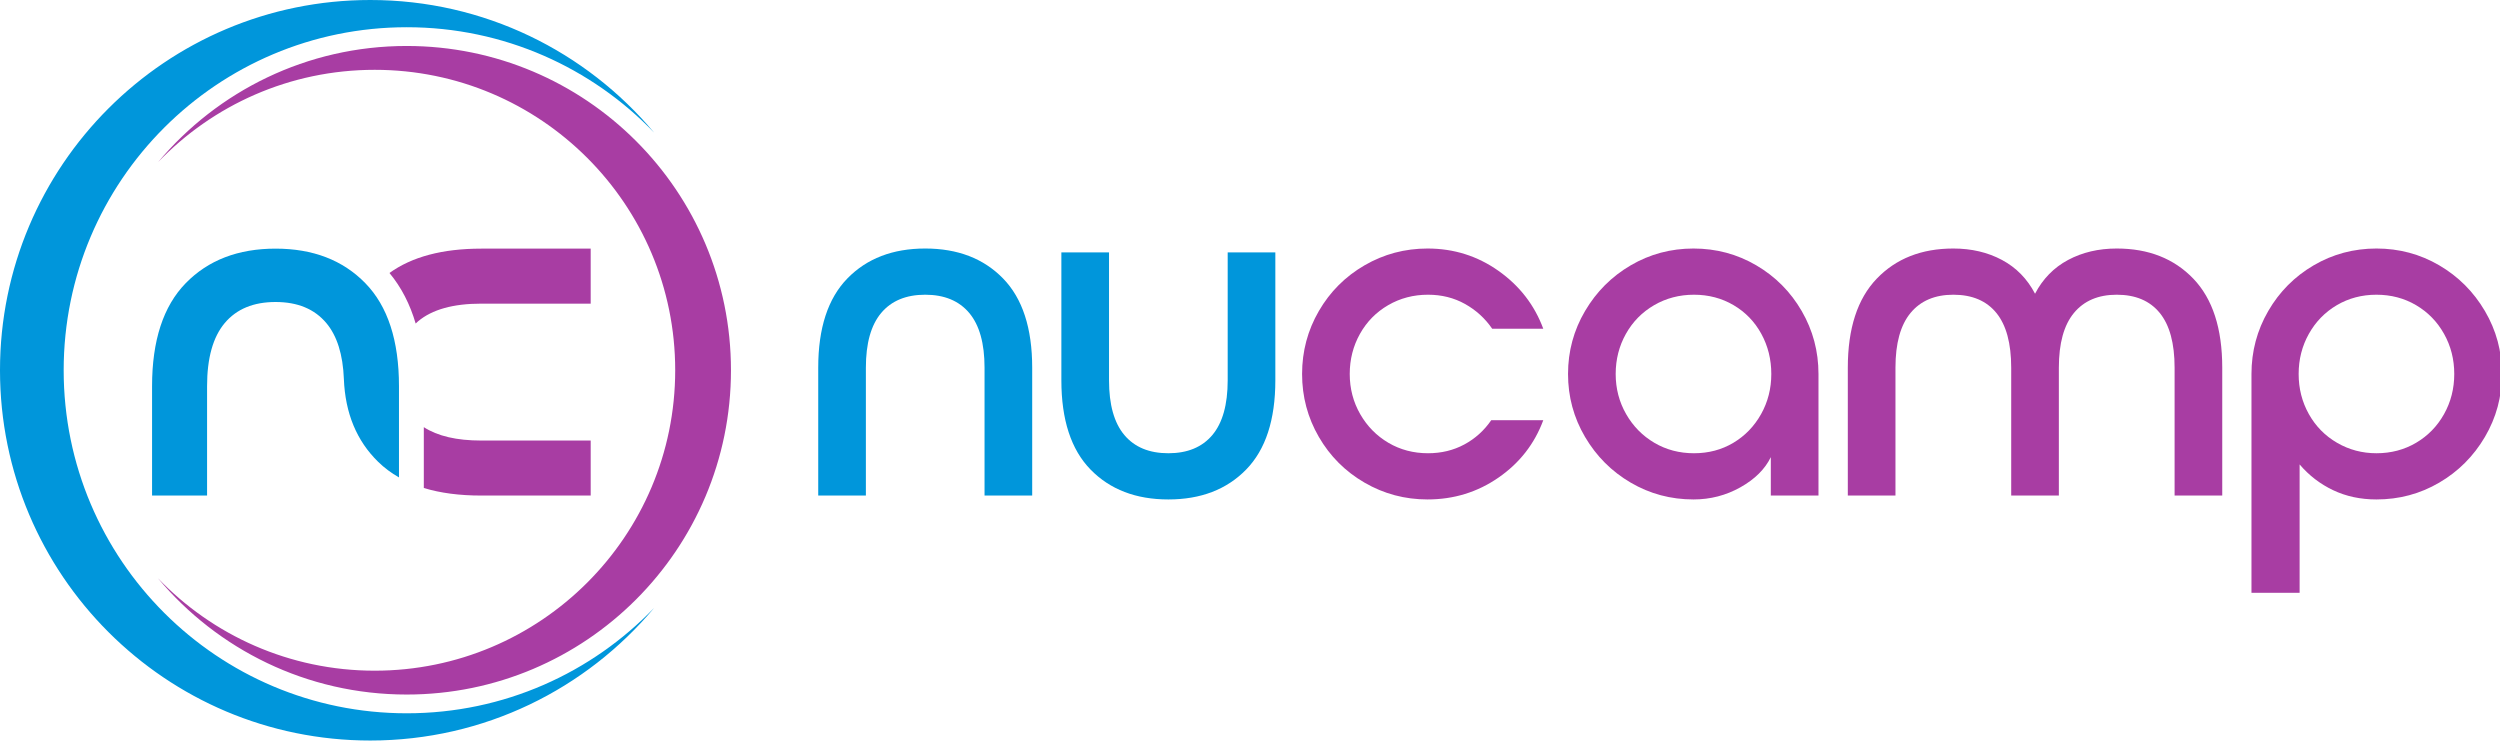 <?xml version="1.0" encoding="UTF-8" standalone="no"?>
<!-- Created with Inkscape (http://www.inkscape.org/) -->

<svg
   xmlns:dc="http://purl.org/dc/elements/1.1/"
   xmlns:cc="http://creativecommons.org/ns#"
   xmlns:rdf="http://www.w3.org/1999/02/22-rdf-syntax-ns#"
   xmlns:svg="http://www.w3.org/2000/svg"
   xmlns="http://www.w3.org/2000/svg"
   xmlns:sodipodi="http://sodipodi.sourceforge.net/DTD/sodipodi-0.dtd"
   xmlns:inkscape="http://www.inkscape.org/namespaces/inkscape"
   width="844"
   height="250"
   id="svg11734"
   version="1.1"
   inkscape:version="0.48.5 r10040"
   sodipodi:docname="logo-nucamp-lockup.svg">
  <defs
     id="defs11736" />
  <sodipodi:namedview
     id="base"
     pagecolor="#ffffff"
     bordercolor="#666666"
     borderopacity="1.0"
     inkscape:pageopacity="0.0"
     inkscape:pageshadow="2"
     inkscape:zoom="0.49497475"
     inkscape:cx="206.32934"
     inkscape:cy="136.5133"
     inkscape:document-units="px"
     inkscape:current-layer="layer1"
     showgrid="false"
     inkscape:showpageshadow="false"
     inkscape:window-width="2277"
     inkscape:window-height="1361"
     inkscape:window-x="1680"
     inkscape:window-y="0"
     inkscape:window-maximized="0" />
  <g
     inkscape:label="Layer 1"
     inkscape:groupmode="layer"
     id="layer1"
     transform="translate(0,-802.362)">
    <g
       id="g5345"
       transform="translate(150.876,464.929)">
      <g
         id="g4626"
         transform="translate(-2072.929,-2547.201)">
        <path
           sodipodi:type="arc"
           style="fill:#ffffff;fill-opacity:0;stroke:none"
           id="path10516-3"
           sodipodi:cx="1583.5714"
           sodipodi:cy="1395.2194"
           sodipodi:rx="165.71428"
           sodipodi:ry="165.71428"
           d="m 1749.286,1395.219 c 0,91.521 -74.193,165.714 -165.714,165.714 -91.522,0 -165.714,-74.193 -165.714,-165.714 0,-91.522 74.193,-165.714 165.714,-165.714 91.522,0 165.714,74.193 165.714,165.714 z"
           transform="matrix(0.754,0,0,0.754,852.548,1957.205)" />
        <path
           transform="matrix(0.754,0,0,0.754,852.548,1957.205)"
           d="m 1749.286,1395.219 c 0,91.521 -74.193,165.714 -165.714,165.714 -91.522,0 -165.714,-74.193 -165.714,-165.714 0,-91.522 74.193,-165.714 165.714,-165.714 91.522,0 165.714,74.193 165.714,165.714 z"
           sodipodi:ry="165.71428"
           sodipodi:rx="165.71428"
           sodipodi:cy="1395.2194"
           sodipodi:cx="1583.5714"
           id="path6252-1-8-5-6"
           style="fill:#ffffff;fill-opacity:0;stroke:none"
           sodipodi:type="arc" />
        <path
           style="fill:#0096db;fill-opacity:1;stroke:none"
           d="m 2047.052,2884.634 c -69.034,0 -125,55.966 -125,125 0,69.034 55.966,125 125,125 38.522,0 72.96,-17.434 95.889,-44.833 -21.077,21.967 -50.714,35.64 -83.561,35.64 -63.96,0 -115.831,-51.847 -115.831,-115.807 0,-63.96 51.87,-115.807 115.831,-115.807 32.823,0 62.44,13.654 83.514,35.593 -22.929,-27.367 -57.346,-44.786 -95.842,-44.786 z"
           id="path6252-2-2-1"
           inkscape:connector-curvature="0" />
        <path
           id="path6258-4-7-8"
           d="m 2059.351,2900.156 c 60.461,0 109.477,49.016 109.477,109.477 0,60.461 -49.016,109.477 -109.477,109.477 -33.738,0 -63.9,-15.27 -83.982,-39.266 18.459,19.239 44.416,31.214 73.185,31.214 56.017,0 101.447,-45.408 101.447,-101.426 0,-56.018 -45.429,-101.426 -101.447,-101.426 -28.747,0 -54.686,11.959 -73.143,31.173 20.082,-23.969 50.225,-39.224 83.94,-39.224 z"
           style="fill:#a83da3;fill-opacity:1;stroke:none"
           inkscape:connector-curvature="0" />
      </g>
      <g
         id="g6283-5-6-9"
         transform="matrix(1.048,0,0,1.048,-1184.978,-1446.015)">
        <path
           inkscape:connector-curvature="0"
           style="font-size:114.446px;font-style:normal;font-variant:normal;font-weight:normal;font-stretch:normal;text-align:start;line-height:125%;letter-spacing:0px;word-spacing:0px;writing-mode:lr-tb;text-anchor:start;fill:#a83da3;fill-opacity:1;stroke:none;font-family:NordiquePro-Semibold;-inkscape-font-specification:NordiquePro-Semibold"
           d="m 1141.767,1781.858 c -12.492,0 -22.338,2.627 -29.567,7.845 3.839,4.615 6.63,10.099 8.439,16.283 0.255,-0.24 0.51,-0.491 0.781,-0.719 4.519,-3.798 11.305,-5.688 20.346,-5.688 l 35.255,0 0,-17.721 -35.255,0 z"
           id="path6285-5-1-2" />
        <path
           inkscape:connector-curvature="0"
           style="font-size:114.446px;font-style:normal;font-variant:normal;font-weight:normal;font-stretch:normal;text-align:start;line-height:125%;letter-spacing:0px;word-spacing:0px;writing-mode:lr-tb;text-anchor:start;fill:#a83da3;fill-opacity:1;stroke:none;font-family:NordiquePro-Semibold;-inkscape-font-specification:NordiquePro-Semibold"
           d="m 1123.264,1839.365 0,16.19 0,3.407 c 5.348,1.639 11.502,2.438 18.503,2.438 l 35.255,0 0,-17.721 -35.255,0 c -7.89,0 -14.056,-1.421 -18.503,-4.313 z"
           id="path6287-1-4-7" />
        <path
           inkscape:connector-curvature="0"
           style="font-size:114.446px;font-style:normal;font-variant:normal;font-weight:normal;font-stretch:normal;text-align:start;line-height:125%;letter-spacing:0px;word-spacing:0px;writing-mode:lr-tb;text-anchor:start;fill:#0096db;fill-opacity:1;stroke:none;font-family:NordiquePro-Semibold;-inkscape-font-specification:NordiquePro-Semibold"
           d="m 1075.508,1781.858 c -12.053,-10e-5 -21.711,3.715 -28.941,11.127 -7.231,7.411 -10.845,18.488 -10.845,33.192 l 0,35.224 17.721,0 0,-35.224 c 0,-9.04 1.891,-15.828 5.688,-20.346 3.797,-4.519 9.268,-6.782 16.377,-6.782 7.109,0 12.548,2.264 16.346,6.782 3.466,4.124 5.354,10.142 5.657,18.034 0.434,11.018 4.115,19.911 11.064,26.691 1.968,1.92 4.206,3.59 6.688,5.001 l 0,-29.379 c 0,-14.704 -3.614,-25.781 -10.845,-33.192 -7.231,-7.411 -16.858,-11.127 -28.91,-11.127 z"
           id="path6289-7-2-9" />
      </g>
      <g
         id="g5181"
         transform="matrix(1.065,0,0,1.065,-3021.722,-2742.227)">
        <path
           inkscape:connector-curvature="0"
           id="path5183"
           style="font-size:114.446px;font-style:normal;font-variant:normal;font-weight:normal;font-stretch:normal;text-align:start;line-height:125%;letter-spacing:0px;word-spacing:0px;writing-mode:lr-tb;text-anchor:start;fill:#0096db;fill-opacity:1;stroke:none;font-family:NordiquePro-Semibold;-inkscape-font-specification:NordiquePro-Semibold"
           d="m 3022.831,3008.246 c -10e-5,-12.539 -3.083,-21.968 -9.249,-28.288 -6.166,-6.319 -14.388,-9.479 -24.665,-9.479 -10.278,1e-4 -18.499,3.16 -24.665,9.479 -6.166,6.319 -9.249,15.749 -9.249,28.288 l 0,40.542 15.106,0 0,-40.542 c 0,-7.709 1.619,-13.49 4.857,-17.343 3.238,-3.853 7.888,-5.779 13.951,-5.779 6.062,10e-5 10.713,1.927 13.951,5.779 3.238,3.853 4.857,9.634 4.857,17.343 l 0,40.542 15.106,0 z" />
        <path
           inkscape:connector-curvature="0"
           id="path5185"
           style="font-size:114.446px;font-style:normal;font-variant:normal;font-weight:normal;font-stretch:normal;text-align:start;line-height:125%;letter-spacing:0px;word-spacing:0px;writing-mode:lr-tb;text-anchor:start;fill:#0096db;fill-opacity:1;stroke:none;font-family:NordiquePro-Semibold;-inkscape-font-specification:NordiquePro-Semibold"
           d="m 3084.802,2971.712 0,40.542 c 0,7.709 -1.619,13.49 -4.857,17.343 -3.238,3.853 -7.888,5.779 -13.951,5.779 -6.062,0 -10.713,-1.926 -13.951,-5.779 -3.238,-3.853 -4.857,-9.634 -4.857,-17.343 l 0,-40.542 -15.106,0 0,40.542 c 0,12.539 3.083,21.968 9.249,28.288 6.166,6.32 14.388,9.479 24.665,9.479 10.277,0 18.499,-3.16 24.665,-9.479 6.166,-6.319 9.249,-15.749 9.249,-28.288 l 0,-40.542 z" />
        <path
           inkscape:connector-curvature="0"
           id="path5187"
           style="font-size:114.446px;font-style:normal;font-variant:normal;font-weight:normal;font-stretch:normal;text-align:start;line-height:125%;letter-spacing:0px;word-spacing:0px;writing-mode:lr-tb;text-anchor:start;fill:#a83da3;fill-opacity:1;stroke:none;font-family:NordiquePro-Semibold;-inkscape-font-specification:NordiquePro-Semibold"
           d="m 3148.156,3050.021 c -7.191,0 -13.845,-1.773 -19.961,-5.318 -6.116,-3.546 -10.946,-8.375 -14.492,-14.489 -3.546,-6.114 -5.318,-12.768 -5.318,-19.963 -10e-5,-7.195 1.773,-13.849 5.318,-19.963 3.546,-6.114 8.376,-10.944 14.492,-14.489 6.116,-3.545 12.769,-5.318 19.961,-5.318 8.327,1e-4 15.829,2.364 22.508,7.092 6.679,4.728 11.406,10.843 14.181,18.345 l -16.188,0 c -2.258,-3.29 -5.135,-5.911 -8.63,-7.864 -3.495,-1.952 -7.401,-2.928 -11.716,-2.929 -4.623,10e-5 -8.836,1.105 -12.638,3.314 -3.803,2.21 -6.784,5.241 -8.943,9.094 -2.159,3.853 -3.239,8.092 -3.239,12.718 0,4.626 1.105,8.865 3.314,12.718 2.209,3.853 5.191,6.884 8.943,9.094 3.752,2.21 7.94,3.314 12.563,3.314 4.215,0 8.044,-0.924 11.486,-2.773 3.442,-1.849 6.294,-4.418 8.555,-7.708 l 16.494,0 c -2.776,7.502 -7.503,13.565 -14.181,18.189 -6.679,4.624 -14.181,6.937 -22.508,6.937 z" />
        <path
           inkscape:connector-curvature="0"
           id="path5189"
           style="font-size:114.446px;font-style:normal;font-variant:normal;font-weight:normal;font-stretch:normal;text-align:start;line-height:125%;letter-spacing:0px;word-spacing:0px;writing-mode:lr-tb;text-anchor:start;fill:#a83da3;fill-opacity:1;stroke:none;font-family:NordiquePro-Semibold;-inkscape-font-specification:NordiquePro-Semibold"
           d="m 3232.459,3050.021 c -7.191,0 -13.819,-1.773 -19.883,-5.318 -6.064,-3.546 -10.895,-8.375 -14.492,-14.489 -3.597,-6.114 -5.396,-12.768 -5.396,-19.963 0,-7.195 1.799,-13.849 5.396,-19.963 3.597,-6.114 8.428,-10.944 14.492,-14.489 6.064,-3.545 12.692,-5.318 19.883,-5.318 7.195,1e-4 13.824,1.773 19.888,5.318 6.064,3.546 10.869,8.375 14.414,14.489 3.546,6.114 5.318,12.769 5.318,19.963 l 0,38.538 -15.111,0 0,-12.18 c -1.847,3.804 -5.058,6.991 -9.632,9.559 -4.574,2.569 -9.534,3.853 -14.878,3.853 z m 0.155,-14.645 c 4.626,0 8.789,-1.105 12.488,-3.314 3.699,-2.209 6.628,-5.241 8.786,-9.094 2.158,-3.853 3.237,-8.092 3.237,-12.718 0,-4.626 -1.053,-8.865 -3.159,-12.718 -2.106,-3.853 -5.035,-6.884 -8.785,-9.094 -3.751,-2.209 -7.939,-3.314 -12.566,-3.314 -4.623,10e-5 -8.836,1.105 -12.638,3.314 -3.803,2.21 -6.784,5.241 -8.943,9.094 -2.159,3.853 -3.239,8.092 -3.239,12.718 0,4.626 1.105,8.865 3.314,12.718 2.209,3.853 5.191,6.884 8.943,9.094 3.752,2.21 7.94,3.314 12.563,3.314 z" />
        <path
           inkscape:connector-curvature="0"
           id="path5191"
           style="font-size:114.446px;font-style:normal;font-variant:normal;font-weight:normal;font-stretch:normal;text-align:start;line-height:125%;letter-spacing:0px;word-spacing:0px;writing-mode:lr-tb;text-anchor:start;fill:#a83da3;fill-opacity:1;stroke:none;font-family:NordiquePro-Semibold;-inkscape-font-specification:NordiquePro-Semibold"
           d="m 3366.624,2970.479 c 10.07,1e-4 18.163,3.186 24.277,9.557 6.114,6.371 9.171,15.775 9.171,28.21 l 0,40.542 -15.106,0 0,-40.542 c -10e-5,-7.709 -1.567,-13.49 -4.702,-17.343 -3.135,-3.853 -7.682,-5.779 -13.64,-5.779 -5.859,10e-5 -10.381,1.927 -13.568,5.779 -3.187,3.853 -4.78,9.634 -4.78,17.343 l 0,40.542 -15.106,0 0,-40.542 c 0,-7.709 -1.567,-13.49 -4.702,-17.343 -3.135,-3.853 -7.682,-5.779 -13.64,-5.779 -5.859,10e-5 -10.381,1.927 -13.568,5.779 -3.187,3.853 -4.78,9.634 -4.78,17.343 l 0,40.542 -15.106,0 0,-40.542 c 0,-12.435 3.057,-21.839 9.171,-28.21 6.114,-6.371 14.208,-9.557 24.282,-9.557 5.755,1e-4 10.893,1.208 15.414,3.622 4.521,2.415 8.015,5.986 10.484,10.712 2.465,-4.726 5.959,-8.297 10.481,-10.712 4.522,-2.415 9.661,-3.622 15.416,-3.622 z" />
        <path
           inkscape:connector-curvature="0"
           id="path5193"
           style="font-size:114.446px;font-style:normal;font-variant:normal;font-weight:normal;font-stretch:normal;text-align:start;line-height:125%;letter-spacing:0px;word-spacing:0px;writing-mode:lr-tb;text-anchor:start;fill:#a83da3;fill-opacity:1;stroke:none;font-family:NordiquePro-Semibold;-inkscape-font-specification:NordiquePro-Semibold"
           d="m 3409.337,3010.25 c 0,-7.195 1.773,-13.849 5.318,-19.963 3.546,-6.114 8.35,-10.944 14.414,-14.49 6.064,-3.545 12.692,-5.318 19.883,-5.318 7.195,10e-5 13.824,1.773 19.888,5.318 6.064,3.546 10.895,8.376 14.492,14.49 3.597,6.114 5.396,12.769 5.396,19.963 -1e-4,7.195 -1.799,13.849 -5.396,19.963 -3.597,6.114 -8.428,10.944 -14.492,14.49 -6.064,3.546 -12.693,5.318 -19.888,5.318 -5.034,0 -9.606,-0.976 -13.718,-2.929 -4.112,-1.952 -7.657,-4.675 -10.637,-8.169 l 0,40.698 -15.261,0 0,-69.371 z m 39.616,25.126 c 4.626,0 8.815,-1.105 12.566,-3.314 3.751,-2.209 6.705,-5.241 8.863,-9.094 2.158,-3.853 3.237,-8.092 3.237,-12.718 -1e-4,-4.626 -1.079,-8.865 -3.237,-12.718 -2.158,-3.853 -5.112,-6.884 -8.863,-9.094 -3.751,-2.209 -7.939,-3.314 -12.566,-3.314 -4.623,1e-4 -8.81,1.105 -12.561,3.314 -3.751,2.21 -6.705,5.241 -8.863,9.094 -2.158,3.853 -3.237,8.092 -3.237,12.718 0,4.626 1.079,8.866 3.237,12.718 2.158,3.853 5.138,6.884 8.941,9.094 3.803,2.21 7.964,3.314 12.483,3.314 z" />
      </g>
    </g>
  </g>
</svg>
